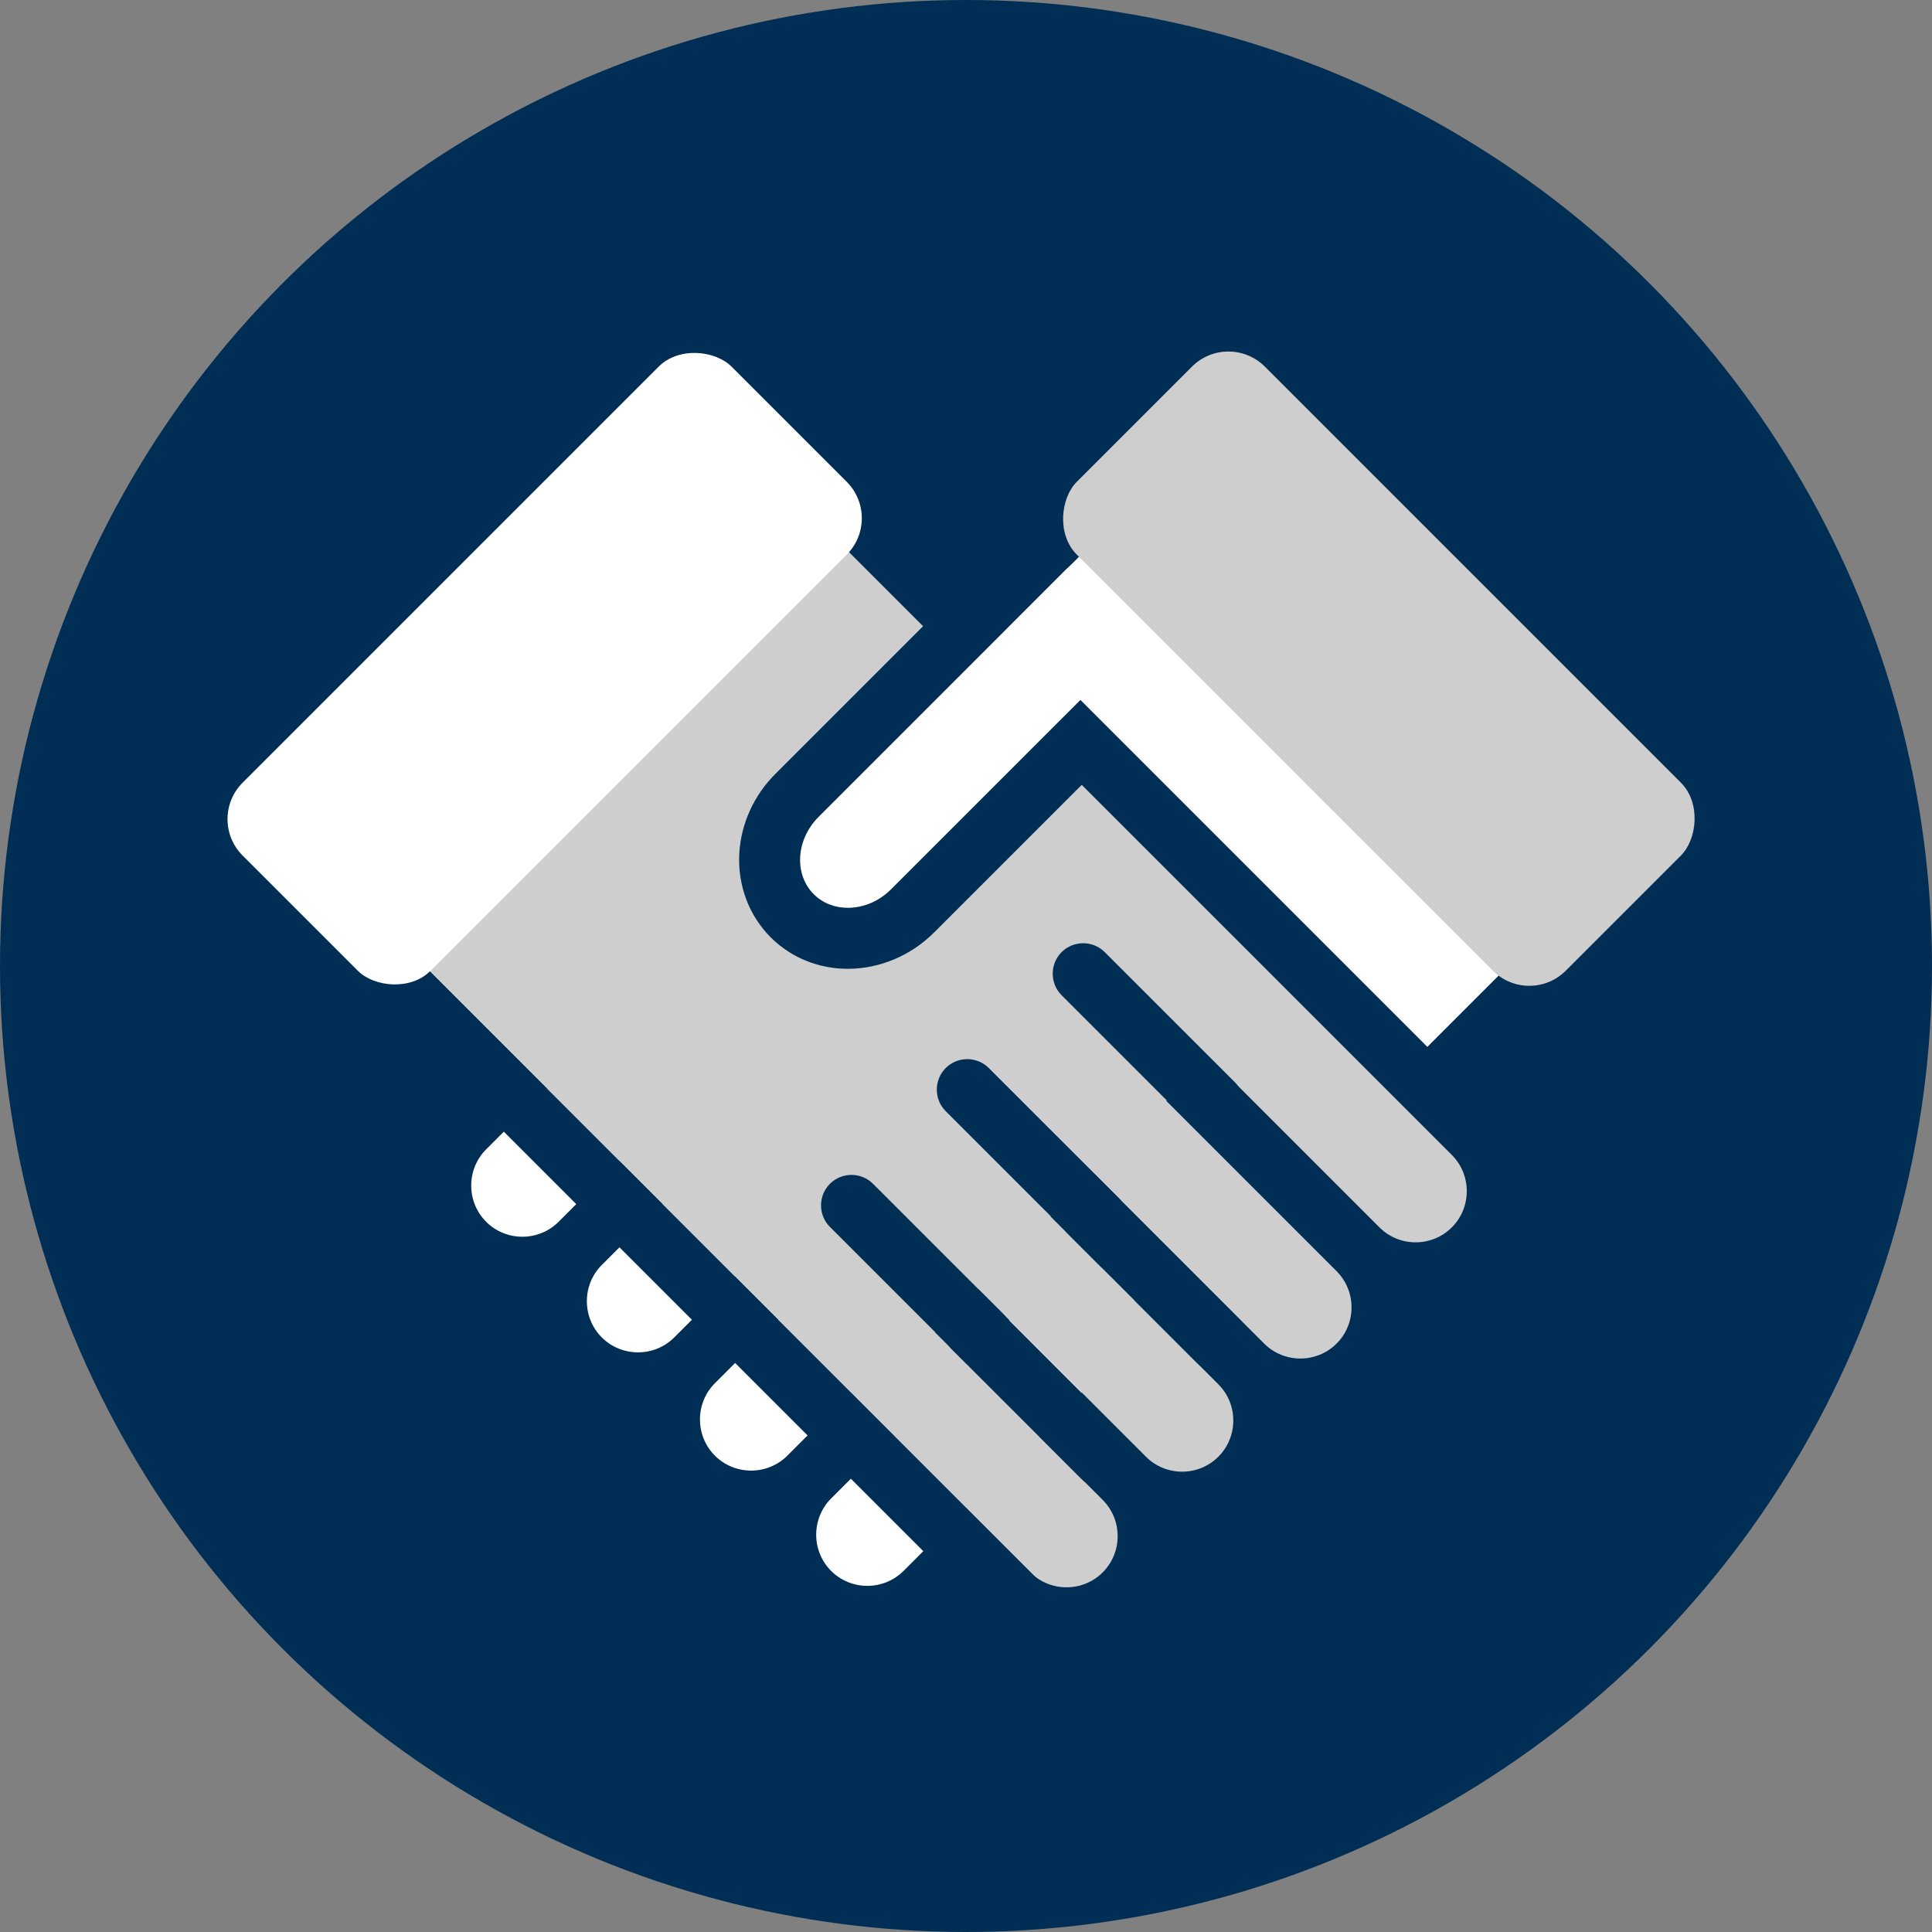 <?xml version="1.0" encoding="UTF-8"?>
<svg xmlns="http://www.w3.org/2000/svg" id="Ebene_1" data-name="Ebene 1" viewBox="0 0 595.276 595.276">
  <rect x="0" y="0" width="595.276" height="595.276" fill="#808080" stroke="none"/>
  <defs>
    <style>
      .cls-1 {
        fill: #fff;
      }

      .cls-2 {
        fill: #cecece;
      }

      .cls-3 {
        fill: #012e55;
      }
    </style>
  </defs>
  <circle class="cls-3" cx="297.638" cy="297.638" r="297.638"></circle>
  <path class="cls-1" d="M243.37,293.48c-2.13-1.31-4.12-2.88-5.93-4.69-1.79-1.79-3.35-3.78-4.67-5.92,2.44.72,4.73,2.04,6.65,3.95,1.91,1.92,3.23,4.22,3.95,6.66Z"></path>
  <path class="cls-1" d="M275.04,344.77l-67.3,67.31c-6.14,6.13-16.18,6.13-22.32,0-3.07-3.07-4.6-7.12-4.6-11.16s1.53-8.09,4.6-11.16l67.31-67.31c6.14-6.13,16.18-6.13,22.32,0,3.06,3.07,4.6,7.11,4.6,11.16,0,4.04-1.54,8.09-4.61,11.16Z"></path>
  <path class="cls-1" d="M350.32,405.55c0,4.05-1.54,8.09-4.61,11.16l-67.31,67.31c-6.14,6.14-16.18,6.14-22.32,0-3.06-3.07-4.6-7.12-4.6-11.16s1.54-8.09,4.6-11.16l67.31-67.31c6.14-6.13,16.18-6.13,22.32,0,3.07,3.07,4.61,7.11,4.61,11.16Z"></path>
  <path class="cls-1" d="M239.41,309.14l-67.3,67.31c-6.14,6.14-16.18,6.14-22.32,0-3.07-3.07-4.6-7.11-4.6-11.16s1.53-8.09,4.6-11.16l67.31-67.31c4.22-4.21,10.29-5.53,15.66-3.95h.01c1.32,2.14,2.88,4.13,4.67,5.92,1.81,1.81,3.8,3.38,5.93,4.69v.01c.43,1.46.65,2.97.65,4.49,0,4.04-1.54,8.09-4.61,11.16Z"></path>
  <path class="cls-1" d="M309.9,381.2l-67.31,67.31c-6.14,6.13-16.18,6.13-22.32,0-3.07-3.07-4.6-7.11-4.6-11.16s1.53-8.09,4.6-11.16l67.31-67.31c6.14-6.14,16.18-6.14,22.32,0,3.07,3.07,4.6,7.12,4.6,11.16s-1.53,8.09-4.6,11.16Z"></path>
  <path class="cls-2" d="M447.33,378.17c-3.07,3.07-7.11,4.61-11.15,4.61-4.05,0-8.1-1.54-11.16-4.61l-52.3-52.3-13.35,13.35,52.45,52.45c6.14,6.13,6.14,16.18,0,22.31-3.07,3.07-7.12,4.6-11.16,4.6s-8.09-1.53-11.16-4.6l-52.44-52.44-13.33,13.32,51.66,51.66c6.14,6.14,6.14,16.18,0,22.32-3.07,3.06-7.11,4.6-11.15,4.6-4.05,0-8.1-1.54-11.16-4.6l-51.66-51.66-13.32,13.31,51.66,51.66c6.14,6.14,6.14,16.18,0,22.32-3.06,3.07-7.11,4.6-11.16,4.6-4.04,0-8.08-1.53-11.15-4.6l-67.31-67.31c-.42-.42-.82-.87-1.18-1.33l-155.3-155.3,129.17-129.17,224.5,224.5c6.14,6.13,6.14,16.18,0,22.31Z"></path>
  <path class="cls-2" d="M395.03,303.56l-15.2-15.2c.07.06.13.12.2.19l15,15.01Z"></path>
  <g>
    <path class="cls-1" d="M261.263,289.106c-6.595,0-12.697-2.47-17.182-6.954-9.815-9.815-9.155-26.445,1.471-37.07l76.16-76.161c5.353-5.353,12.6-8.422,19.884-8.422,6.596,0,12.697,2.47,17.183,6.954,9.813,9.815,9.155,26.443-1.468,37.066l-76.165,76.165c-5.353,5.353-12.6,8.422-19.884,8.422Z"></path>
    <path class="cls-3" d="M365.42,160.81c-3.92-3.92-8.7-6.73-13.95-8.28-3.15-.94-6.46-1.42-9.87-1.42-9.76,0-19.43,4.07-26.53,11.17l-76.16,76.16c-6.6,6.6-10.55,15.24-11.11,24.32-.44,7.2,1.33,14.22,4.96,20.11h.01c1.32,2.14,2.88,4.13,4.67,5.92,1.81,1.81,3.8,3.38,5.93,4.69v.01c5.26,3.26,11.42,5.01,17.89,5.01,9.76,0,19.43-4.07,26.53-11.17l58.39-58.39,17.77-17.78c14.29-14.28,14.95-36.87,1.47-50.35ZM350.67,197.88l-17.77,17.78-58.39,58.38c-3.76,3.76-8.61,5.67-13.25,5.67-3.94,0-7.72-1.38-10.54-4.2-6.13-6.14-5.47-16.84,1.47-23.79l76.16-76.16c.35-.35.72-.69,1.09-1,3.58-3.09,7.96-4.67,12.16-4.67,3.94,0,7.72,1.39,10.54,4.2,6.13,6.14,5.47,16.84-1.47,23.79Z"></path>
  </g>
  <rect class="cls-1" x="61.297" y="165.062" width="213.045" height="81.932" rx="15.869" ry="15.869" transform="translate(432.17 233.044) rotate(135)"></rect>
  <rect class="cls-1" x="314.398" y="184.263" width="182.673" height="86.351" transform="translate(279.66 -220.282) rotate(45)"></rect>
  <rect class="cls-2" x="318.324" y="165.062" width="213.045" height="81.932" rx="15.869" ry="15.869" transform="translate(579.575 652.123) rotate(-135)"></rect>
  <rect class="cls-3" x="228.018" y="259.735" width="18.795" height="315.681" transform="translate(-225.733 290.183) rotate(-45)"></rect>
  <path class="cls-3" d="M327.1,306.65c-3.66-3.66-3.66-9.64,0-13.29,3.65-3.65,9.63-3.65,13.28,0l40.07,40.07c3.65,3.65,3.65,9.63,0,13.28-1.83,1.83-4.24,2.74-6.65,2.74s-4.82-.91-6.64-2.74l-40.06-40.06Z"></path>
  <path class="cls-3" d="M382.11,419.97c-1.83,1.83-4.23,2.75-6.64,2.75s-4.81-.92-6.64-2.75l-40.07-40.06c-.34-.34-.65-.71-.93-1.09-.01-.01-.01-.02-.02-.03l-36.43-36.43c-3.65-3.65-3.65-9.63,0-13.28,3.65-3.66,9.63-3.66,13.28,0l40.07,40.06c.35.35.67.73.95,1.12l36.43,36.43c3.65,3.65,3.65,9.63,0,13.28Z"></path>
  <path class="cls-3" d="M255.71,378.03c-3.65-3.65-3.65-9.63,0-13.28,3.65-3.66,9.63-3.66,13.28,0l40.07,40.06c.34.34.65.71.93,1.09l36.45,36.46c3.66,3.65,3.66,9.63,0,13.28-1.82,1.82-4.23,2.74-6.64,2.74s-4.82-.92-6.64-2.74l-40.07-40.06c-.34-.34-.65-.71-.93-1.09-.01-.01-.02-.02-.02-.03l-36.43-36.43Z"></path>
</svg>
